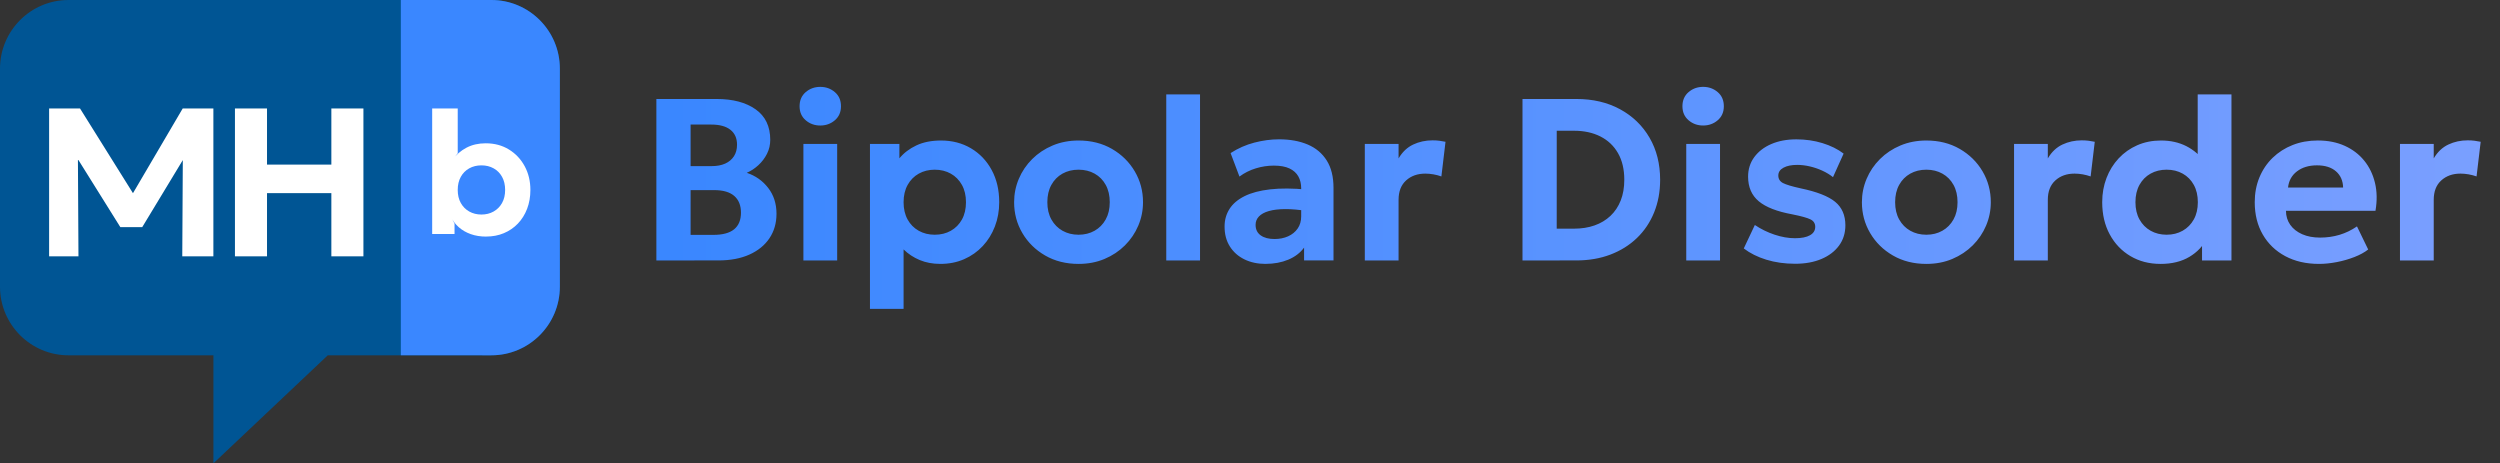 <svg height="48" viewBox="0 0 259 48" width="259" xmlns="http://www.w3.org/2000/svg" xmlns:xlink="http://www.w3.org/1999/xlink"><rect x="0" y="0" width="259" height="48" fill="#333333" stroke="none"/><linearGradient id="a" x1="-0%" x2="99.538%" y1="50%" y2="50%"><stop offset="0" stop-color="#3a87ff"/><stop offset="1" stop-color="#84a3ff"/></linearGradient><g fill="none" fill-rule="evenodd"><path d="m7.097 36.81c-3.917 0-7.097-3.185-7.097-7.109v-22.591c0-3.924 3.18-7.109 7.097-7.109h43.806c3.917 0 7.097 3.185 7.097 7.109v22.591c0 3.924-3.18 7.109-7.097 7.109h-16.947l-11.845 11.19v-11.19c-1.2 0-2.1 0-2.7 0-2.736 0-6.841 0-12.314 0z" fill="#005594"/><path d="m50.903 0c3.917 0 7.097 3.185 7.097 7.109v22.591c0 3.924-3.18 7.109-7.097 7.109l-9.376-.001v-36.809z" fill="#3a87ff"/><path d="m50.364 24.511c-.585 0-1.117-.086-1.597-.257s-.893-.41-1.24-.717c-.347-.307-.616-.662-.806-1.065l.369.697v1.071h-2.317v-13.006h2.647v4.648l-.585.71c.416-.558.915-.989 1.495-1.292s1.243-.454 1.99-.454c.907 0 1.708.214 2.405.642.697.428 1.242 1.007 1.635 1.737.393.73.589 1.548.589 2.453 0 .713-.114 1.365-.341 1.958-.228.593-.547 1.103-.957 1.531-.41.428-.894.759-1.451.992-.557.233-1.168.35-1.834.35zm-.489-2.285c.47 0 .89-.104 1.26-.312.371-.208.662-.502.876-.882.213-.38.32-.831.32-1.354s-.106-.974-.317-1.355c-.211-.381-.502-.675-.873-.882-.371-.207-.793-.31-1.266-.31s-.895.103-1.266.31c-.371.207-.662.501-.873.882s-.317.833-.317 1.355.107.974.32 1.354c.213.38.505.674.876.882.371.208.791.312 1.26.312z" fill="#fff"/><g fill-rule="nonzero"><path d="m5.088 26.553v-15.319h3.201l5.486 8.779 5.155-8.779h3.176v15.319h-3.223l.056-9.968-4.203 6.945h-2.27l-4.337-6.945h-.056l.056 9.968zm19.252 0v-15.319h3.322v5.816h6.666v-5.816h3.322v15.319h-3.322v-6.543h-6.666v6.543z" fill="#fff"/><path d="m68 26.982v-16.727h6.251c1.674 0 3.017.356 4.029 1.069 1.012.713 1.518 1.768 1.518 3.166 0 .515-.112.995-.336 1.44s-.521.838-.89 1.178c-.369.34-.771.605-1.206.795.905.302 1.644.823 2.218 1.565.574.742.861 1.634.861 2.676 0 .969-.244 1.815-.731 2.54-.487.724-1.18 1.288-2.078 1.691-.898.403-1.964.605-3.197.605zm3.546-2.649h2.363c.955 0 1.67-.192 2.144-.577s.711-.961.711-1.729c0-.747-.231-1.322-.694-1.726-.463-.404-1.16-.606-2.091-.606h-2.432zm0-7.124h2.207c.532 0 .992-.088 1.381-.263.388-.175.689-.428.902-.759s.32-.729.32-1.194c0-.672-.229-1.188-.687-1.548-.458-.36-1.115-.54-1.969-.54h-2.154zm11.686 9.774v-12.068h3.498v12.068zm1.749-13.979c-.583 0-1.086-.181-1.51-.544-.423-.362-.635-.846-.635-1.452 0-.613.212-1.101.635-1.464.423-.362.926-.544 1.51-.544s1.086.181 1.51.544c.423.362.635.85.635 1.464 0 .605-.212 1.089-.635 1.452-.423.362-.926.544-1.51.544zm5.147 18.997v-17.086h3.049v1.488c.458-.557 1.046-1.003 1.762-1.34.716-.337 1.566-.506 2.548-.506 1.163 0 2.199.269 3.109.808.91.539 1.624 1.289 2.144 2.25.52.961.779 2.073.779 3.334 0 .898-.149 1.734-.446 2.508-.297.774-.717 1.452-1.259 2.033-.543.581-1.186 1.035-1.929 1.361-.743.326-1.563.489-2.458.489-.79 0-1.502-.132-2.138-.396-.635-.264-1.195-.632-1.678-1.104v6.159zm6.715-7.683c.623 0 1.178-.137 1.666-.412s.871-.664 1.149-1.166c.278-.503.417-1.1.417-1.791 0-.691-.14-1.289-.421-1.793-.281-.504-.665-.893-1.152-1.166-.488-.273-1.041-.41-1.659-.41-.618 0-1.171.137-1.659.41s-.872.662-1.152 1.166-.421 1.102-.421 1.793c0 .691.139 1.288.417 1.791.278.503.661.892 1.149 1.166.488.275 1.043.412 1.666.412zm14.896 3.023c-1.304 0-2.457-.29-3.462-.871s-1.791-1.356-2.361-2.325c-.57-.969-.854-2.034-.854-3.196 0-.848.163-1.657.489-2.426.326-.769.787-1.451 1.385-2.045.597-.594 1.303-1.063 2.118-1.406s1.711-.515 2.689-.515c1.301 0 2.453.29 3.458.871 1.004.581 1.791 1.356 2.361 2.325.57.969.854 2.034.854 3.196 0 .848-.163 1.657-.489 2.426-.326.769-.787 1.451-1.382 2.045-.596.594-1.3 1.063-2.114 1.406-.814.344-1.71.515-2.69.515zm-.001-3.023c.618 0 1.171-.137 1.659-.412.488-.275.872-.664 1.152-1.168.281-.504.421-1.1.421-1.789 0-.691-.139-1.289-.417-1.793-.278-.504-.661-.893-1.149-1.166s-1.044-.41-1.667-.41c-.623 0-1.179.137-1.667.41-.488.273-.871.662-1.149 1.166-.278.504-.417 1.102-.417 1.793 0 .691.14 1.288.421 1.791.281.503.665.892 1.152 1.166s1.041.412 1.659.412zm9.087 2.664v-17.205h3.498v17.205zm10.281.358c-.814 0-1.54-.156-2.179-.467-.639-.311-1.142-.755-1.51-1.333s-.552-1.267-.552-2.069c0-.684.171-1.294.514-1.829.342-.535.863-.976 1.562-1.323.699-.347 1.585-.581 2.657-.703 1.073-.121 2.339-.113 3.8.025l.042 2.225c-.87-.14-1.638-.208-2.306-.203-.667.005-1.227.072-1.68.202s-.795.316-1.027.558c-.233.242-.349.534-.349.875 0 .473.177.835.53 1.087s.83.378 1.43.378c.521 0 .989-.093 1.405-.279.415-.186.746-.454.991-.804s.368-.774.368-1.271v-2.9c0-.469-.098-.88-.295-1.232-.197-.352-.502-.627-.917-.824-.415-.197-.955-.295-1.621-.295-.627 0-1.249.094-1.865.282s-1.183.472-1.699.853l-.918-2.434c.777-.499 1.6-.861 2.471-1.087.871-.226 1.719-.338 2.544-.338 1.136 0 2.127.179 2.973.538s1.504.91 1.972 1.653c.469.743.703 1.689.703 2.839v7.515h-3.049v-1.326c-.395.541-.94.957-1.635 1.248s-1.482.437-2.36.437zm10.288-.358v-12.068h3.498v1.496c.392-.667.897-1.146 1.513-1.435.616-.29 1.284-.435 2.005-.435.263 0 .501.014.716.043.215.028.424.064.629.107l-.427 3.59c-.26-.093-.532-.165-.818-.216-.286-.051-.569-.077-.851-.077-.803 0-1.465.235-1.986.706s-.782 1.14-.782 2.01v6.279zm16.336 0v-16.727h5.583c1.714 0 3.224.355 4.528 1.064 1.304.709 2.322 1.693 3.053 2.95s1.096 2.71 1.096 4.358c0 1.233-.209 2.361-.626 3.386-.417 1.025-1.01 1.907-1.779 2.646-.769.74-1.684 1.312-2.745 1.716-1.061.404-2.237.606-3.527.606zm3.546-3.292h1.791c.78 0 1.488-.111 2.124-.334.636-.223 1.185-.551 1.647-.986s.817-.966 1.066-1.594c.249-.628.373-1.344.373-2.15 0-1.082-.217-2.002-.651-2.759s-1.042-1.333-1.824-1.729c-.782-.395-1.693-.593-2.733-.593h-1.791zm13.42 3.292v-12.068h3.498v12.068zm1.749-13.979c-.583 0-1.086-.181-1.51-.544-.423-.362-.635-.846-.635-1.452 0-.613.212-1.101.635-1.464.423-.362.926-.544 1.51-.544s1.086.181 1.51.544c.423.362.635.85.635 1.464 0 .605-.212 1.089-.635 1.452-.423.362-.926.544-1.51.544zm9.538 14.323c-1.082 0-2.079-.14-2.989-.42-.911-.28-1.69-.669-2.339-1.166l1.147-2.431c.627.423 1.308.757 2.043 1.003.735.245 1.441.368 2.117.368.672 0 1.189-.102 1.552-.307s.544-.497.544-.876c0-.347-.162-.602-.486-.765-.324-.162-.949-.337-1.874-.523-1.596-.291-2.761-.744-3.495-1.361-.733-.616-1.1-1.465-1.1-2.546 0-.769.213-1.443.639-2.023.426-.58 1.014-1.032 1.764-1.356s1.614-.486 2.592-.486c.955 0 1.858.13 2.708.39.85.26 1.581.622 2.192 1.086l-1.099 2.44c-.32-.256-.687-.479-1.1-.669-.413-.19-.844-.338-1.295-.443s-.89-.158-1.319-.158c-.584 0-1.056.097-1.414.29-.359.194-.538.464-.538.812 0 .351.162.611.486.78.324.168.937.351 1.838.55 1.668.348 2.856.813 3.563 1.393.707.58 1.061 1.391 1.061 2.434 0 .803-.218 1.502-.655 2.099-.437.597-1.045 1.06-1.825 1.39-.78.33-1.686.495-2.72.495zm13.587.015c-1.304 0-2.457-.29-3.462-.871s-1.791-1.356-2.361-2.325c-.57-.969-.854-2.034-.854-3.196 0-.848.163-1.657.489-2.426.326-.769.787-1.451 1.385-2.045.597-.594 1.303-1.063 2.118-1.406s1.711-.515 2.689-.515c1.301 0 2.453.29 3.458.871 1.004.581 1.791 1.356 2.361 2.325.57.969.854 2.034.854 3.196 0 .848-.163 1.657-.489 2.426-.326.769-.787 1.451-1.382 2.045-.596.594-1.3 1.063-2.114 1.406-.814.344-1.71.515-2.69.515zm-.001-3.023c.618 0 1.171-.137 1.659-.412.488-.275.872-.664 1.152-1.168.281-.504.421-1.1.421-1.789 0-.691-.139-1.289-.417-1.793-.278-.504-.661-.893-1.149-1.166s-1.044-.41-1.667-.41c-.623 0-1.179.137-1.667.41-.488.273-.871.662-1.149 1.166-.278.504-.417 1.102-.417 1.793 0 .691.14 1.288.421 1.791.281.503.665.892 1.152 1.166s1.041.412 1.659.412zm9.087 2.664v-12.068h3.498v1.496c.392-.667.897-1.146 1.513-1.435.616-.29 1.284-.435 2.005-.435.263 0 .501.014.716.043.215.028.424.064.629.107l-.427 3.59c-.26-.093-.532-.165-.818-.216-.286-.051-.569-.077-.851-.077-.803 0-1.465.235-1.986.706-.521.47-.782 1.14-.782 2.01v6.279zm15.164.358c-1.163 0-2.199-.269-3.109-.808-.91-.539-1.624-1.289-2.144-2.25-.52-.961-.779-2.073-.779-3.334 0-.898.149-1.734.446-2.508s.717-1.452 1.259-2.033c.543-.581 1.186-1.035 1.929-1.361.743-.326 1.563-.489 2.458-.489.982 0 1.855.194 2.619.582.763.388 1.419.952 1.967 1.691l-.785.795v-7.847h3.498v17.205h-3.049v-3.056l.485.789c-.376.77-.972 1.4-1.787 1.89s-1.818.736-3.008.736zm.644-3.023c.618 0 1.171-.137 1.659-.412.488-.275.872-.664 1.152-1.166.281-.503.421-1.1.421-1.791 0-.691-.139-1.289-.417-1.793s-.661-.893-1.149-1.166-1.043-.41-1.666-.41c-.623 0-1.178.137-1.666.41-.488.273-.871.662-1.149 1.166-.278.504-.417 1.102-.417 1.793 0 .691.14 1.288.421 1.791.281.503.665.892 1.152 1.166.488.275 1.041.412 1.659.412zm15.775 3.023c-1.323 0-2.483-.267-3.482-.8-.998-.533-1.776-1.279-2.332-2.237s-.835-2.075-.835-3.353c0-.931.161-1.787.484-2.568s.778-1.457 1.366-2.028 1.279-1.014 2.073-1.328 1.666-.471 2.615-.471c1.041 0 1.969.183 2.782.55.814.367 1.488.879 2.022 1.537.535.658.907 1.428 1.118 2.312s.227 1.845.049 2.883h-9.273c.002.554.15 1.038.443 1.454.293.416.705.74 1.235.974.53.233 1.149.35 1.857.35.705 0 1.377-.096 2.015-.287s1.241-.483 1.807-.874l1.161 2.393c-.376.297-.853.558-1.43.783-.577.225-1.187.4-1.829.524-.642.124-1.258.187-1.846.187zm-3.199-7.91h5.706c-.018-.708-.265-1.268-.74-1.681-.475-.413-1.131-.619-1.968-.619-.832 0-1.52.206-2.066.619s-.856.973-.932 1.681zm11.597 7.551v-12.068h3.498v1.496c.392-.667.897-1.146 1.513-1.435.616-.29 1.284-.435 2.005-.435.263 0 .501.014.716.043.215.028.424.064.629.107l-.427 3.59c-.26-.093-.532-.165-.818-.216-.286-.051-.569-.077-.851-.077-.803 0-1.465.235-1.986.706s-.782 1.14-.782 2.01v6.279z" fill="url(#a)"/></g></g></svg>